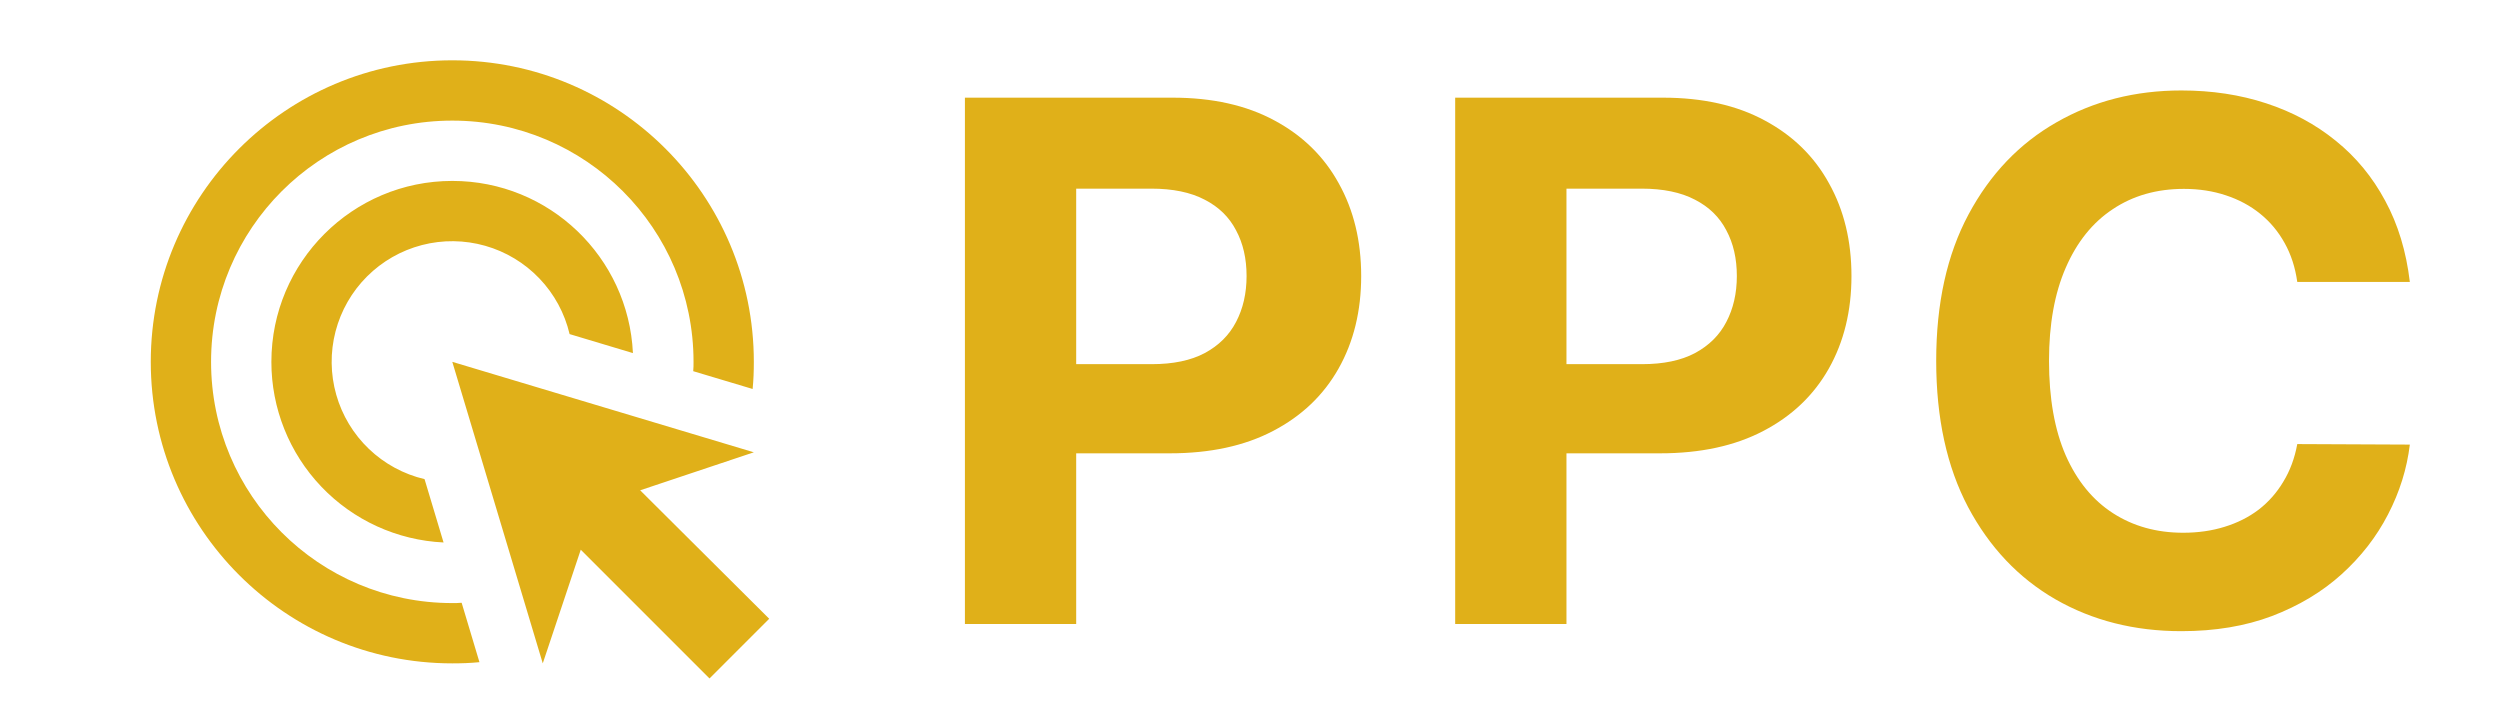<svg width="152" height="44" viewBox="0 0 152 44" fill="none" xmlns="http://www.w3.org/2000/svg">
<path d="M58.667 37.938V5.938H71.292C73.719 5.938 75.787 6.401 77.495 7.328C79.203 8.245 80.505 9.521 81.401 11.156C82.307 12.781 82.76 14.656 82.76 16.781C82.76 18.906 82.302 20.781 81.385 22.406C80.469 24.031 79.141 25.297 77.401 26.203C75.672 27.109 73.578 27.562 71.12 27.562H63.073V22.141H70.026C71.328 22.141 72.401 21.917 73.245 21.469C74.099 21.01 74.734 20.38 75.151 19.578C75.578 18.766 75.792 17.833 75.792 16.781C75.792 15.719 75.578 14.792 75.151 14C74.734 13.198 74.099 12.578 73.245 12.141C72.391 11.693 71.307 11.469 69.995 11.469H65.432V37.938H58.667Z" fill="#E0B019"/>
<path d="M88.475 37.938V5.938H101.1C103.527 5.938 105.595 6.401 107.303 7.328C109.011 8.245 110.314 9.521 111.209 11.156C112.116 12.781 112.569 14.656 112.569 16.781C112.569 18.906 112.11 20.781 111.194 22.406C110.277 24.031 108.949 25.297 107.209 26.203C105.48 27.109 103.386 27.562 100.928 27.562H92.881V22.141H99.834C101.136 22.141 102.209 21.917 103.053 21.469C103.907 21.01 104.543 20.38 104.959 19.578C105.386 18.766 105.6 17.833 105.6 16.781C105.6 15.719 105.386 14.792 104.959 14C104.543 13.198 103.907 12.578 103.053 12.141C102.199 11.693 101.116 11.469 99.803 11.469H95.241V37.938H88.475Z" fill="#E0B019"/>
<path d="M146.518 17.141H139.674C139.549 16.255 139.294 15.469 138.908 14.781C138.523 14.083 138.028 13.49 137.424 13C136.82 12.51 136.122 12.135 135.33 11.875C134.549 11.615 133.7 11.484 132.783 11.484C131.127 11.484 129.684 11.896 128.455 12.719C127.226 13.531 126.273 14.719 125.596 16.281C124.919 17.833 124.58 19.719 124.58 21.938C124.58 24.219 124.919 26.135 125.596 27.688C126.283 29.24 127.242 30.412 128.471 31.203C129.7 31.995 131.122 32.391 132.736 32.391C133.643 32.391 134.481 32.271 135.252 32.031C136.033 31.792 136.726 31.443 137.33 30.984C137.934 30.516 138.434 29.948 138.83 29.281C139.236 28.615 139.518 27.854 139.674 27L146.518 27.031C146.341 28.5 145.898 29.917 145.19 31.281C144.492 32.635 143.549 33.849 142.361 34.922C141.184 35.984 139.778 36.828 138.143 37.453C136.518 38.068 134.679 38.375 132.627 38.375C129.773 38.375 127.221 37.729 124.971 36.438C122.731 35.146 120.96 33.276 119.658 30.828C118.367 28.38 117.721 25.417 117.721 21.938C117.721 18.448 118.377 15.479 119.69 13.031C121.002 10.583 122.783 8.719 125.033 7.438C127.283 6.146 129.815 5.5 132.627 5.5C134.481 5.5 136.2 5.76 137.783 6.281C139.377 6.802 140.789 7.562 142.018 8.562C143.247 9.552 144.247 10.766 145.018 12.203C145.799 13.641 146.299 15.287 146.518 17.141Z" fill="#E0B019"/>
<path d="M26.968 32.982C24.146 32.848 21.484 31.633 19.535 29.588C17.585 27.543 16.498 24.825 16.5 22C16.5 15.932 21.432 11 27.5 11C33.403 11 38.207 15.638 38.482 21.468L34.632 20.313C34.332 19.043 33.699 17.875 32.796 16.931C31.894 15.987 30.756 15.301 29.5 14.944C28.244 14.587 26.916 14.572 25.652 14.9C24.388 15.229 23.235 15.889 22.312 16.812C21.389 17.735 20.729 18.888 20.4 20.152C20.072 21.416 20.087 22.744 20.444 24C20.801 25.256 21.487 26.394 22.431 27.296C23.375 28.198 24.543 28.832 25.813 29.132L26.968 32.982ZM45.833 22C45.833 22.55 45.815 23.1 45.76 23.65L42.148 22.568C42.167 22.385 42.167 22.183 42.167 22C42.167 13.897 35.603 7.333 27.5 7.333C19.397 7.333 12.833 13.897 12.833 22C12.833 30.103 19.397 36.667 27.5 36.667C27.683 36.667 27.885 36.667 28.068 36.648L29.15 40.26C28.6 40.315 28.05 40.333 27.5 40.333C17.38 40.333 9.167 32.12 9.167 22C9.167 11.88 17.38 3.667 27.5 3.667C37.62 3.667 45.833 11.88 45.833 22ZM38.922 29.81L45.833 27.5L27.5 22L33 40.333L35.31 33.422L43.138 41.25L46.768 37.62L38.922 29.81Z" fill="#E0B019"/>
</svg>
